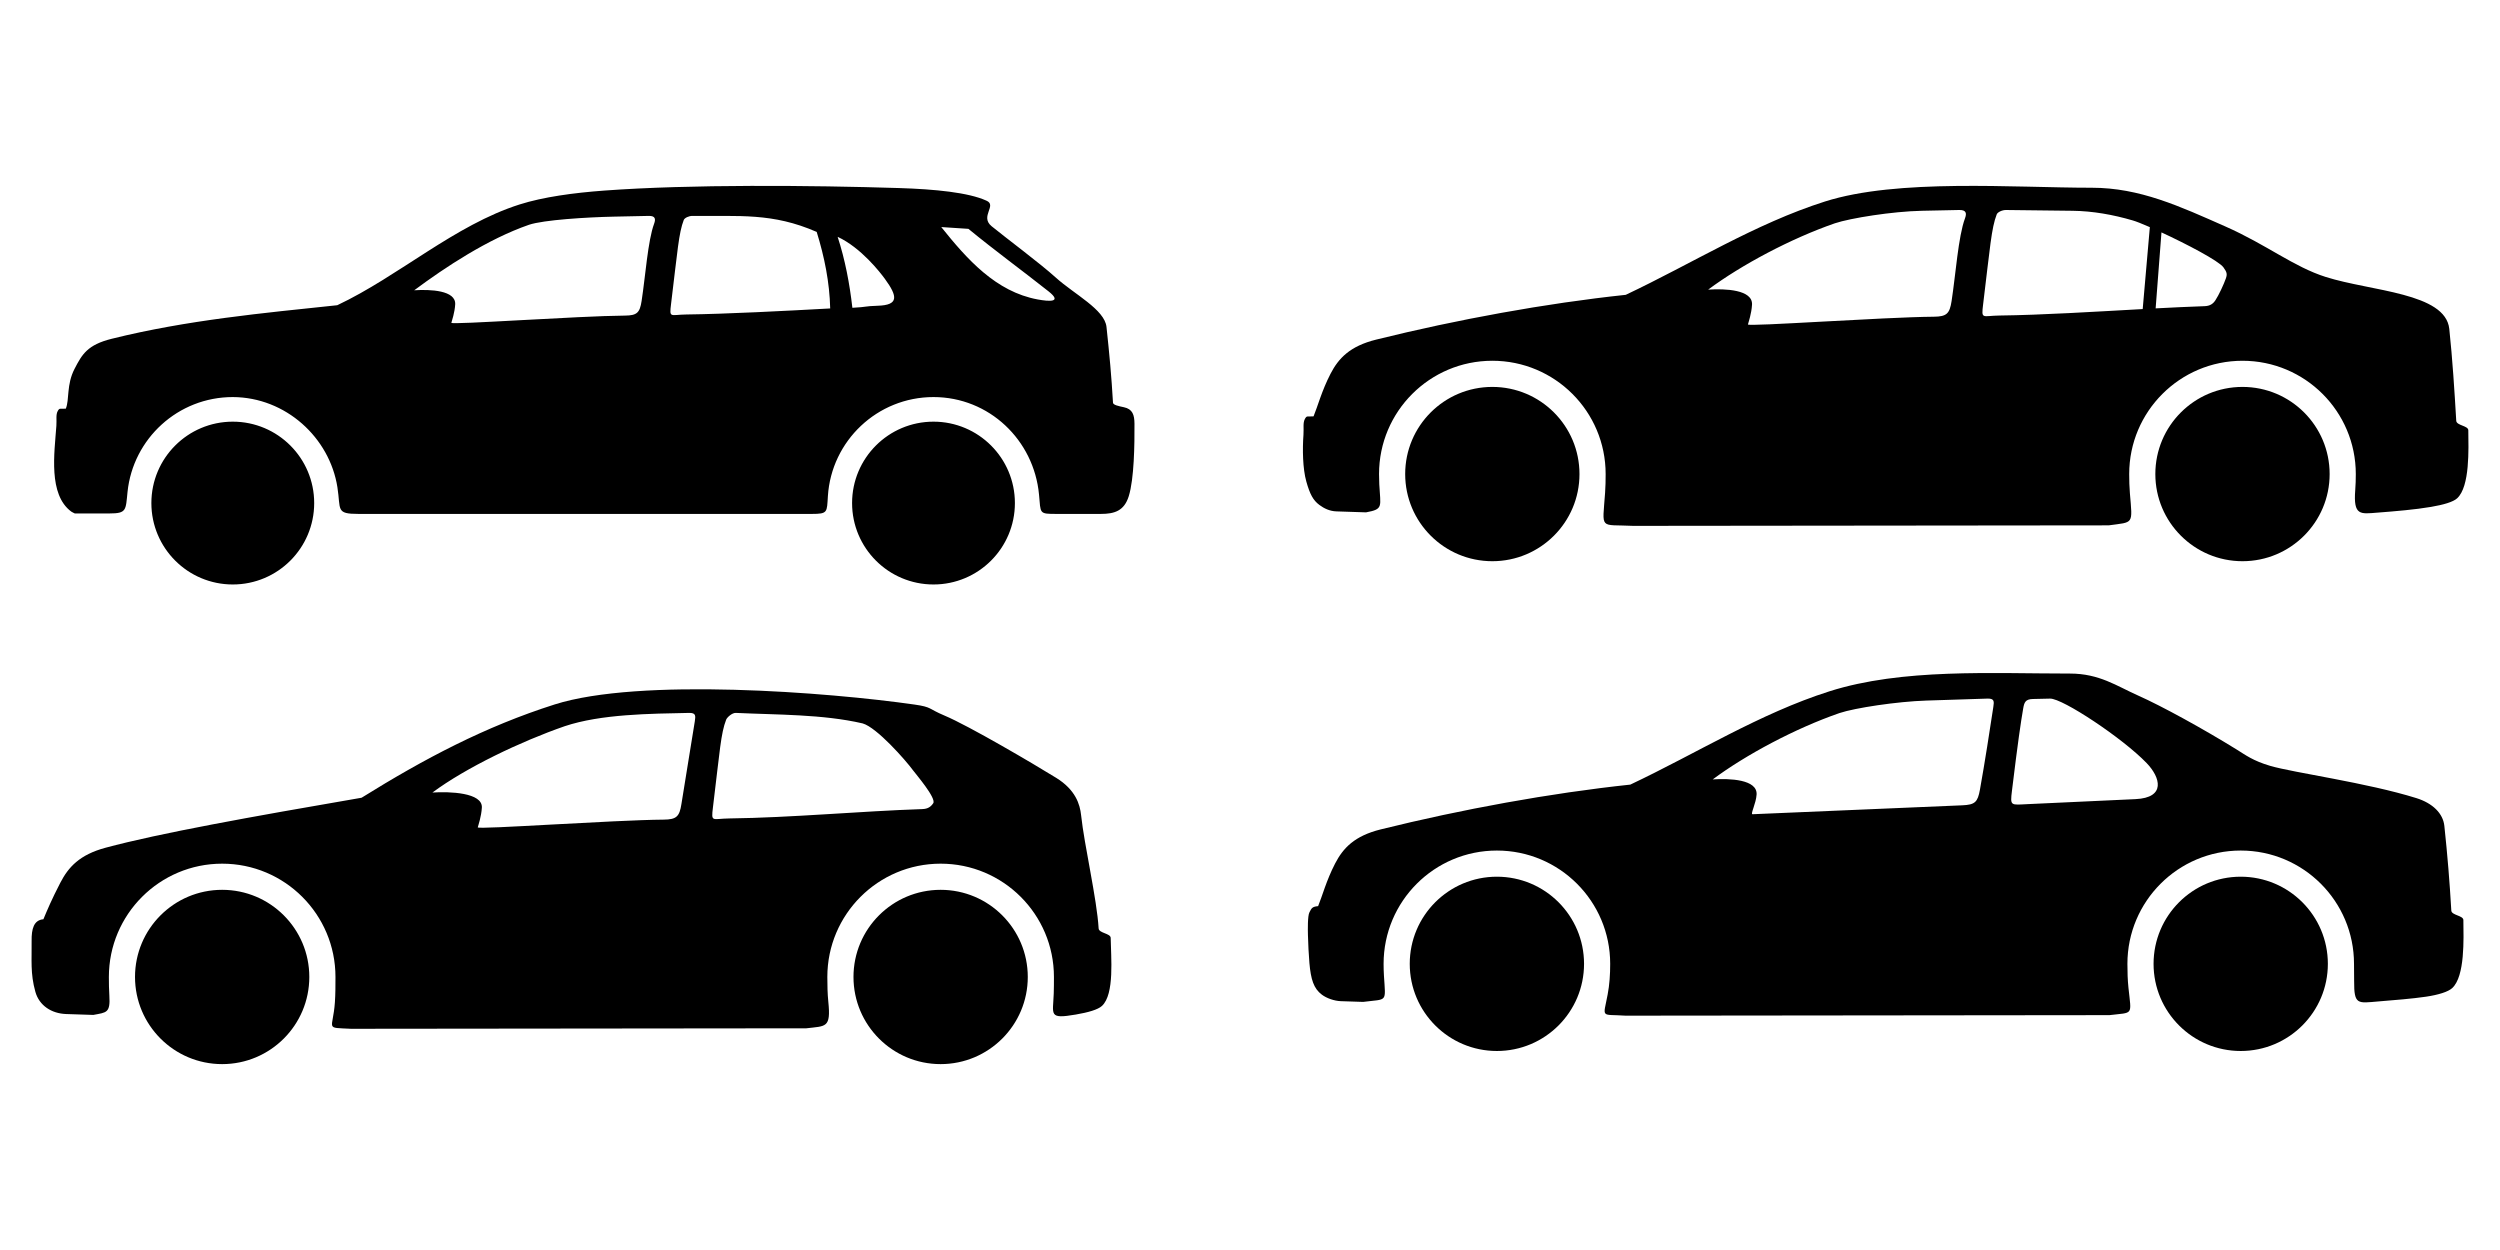 <?xml version="1.0" encoding="utf-8"?>
<!-- Generator: Adobe Illustrator 19.0.0, SVG Export Plug-In . SVG Version: 6.00 Build 0)  -->
<svg version="1.1" id="Layer_1" xmlns="http://www.w3.org/2000/svg" xmlns:xlink="http://www.w3.org/1999/xlink" x="0px" y="0px"
	 viewBox="0 0 400 200" enable-background="new 0 0 400 200" xml:space="preserve">
<g id="XMLID_28_">
	<path id="XMLID_16_" fill-rule="evenodd" clip-rule="evenodd" d="M358.798,61.906c7.701,0,13.944,6.243,13.944,13.944
		c0,7.701-6.243,13.944-13.944,13.944c-7.701,0-13.944-6.243-13.944-13.944C344.854,68.149,351.097,61.906,358.798,61.906
		L358.798,61.906z M345.834,37.183l-0.931,12.157c2.732-0.144,5.37-0.27,7.82-0.352c0.894-0.03,1.364-0.38,1.738-0.938
		c0.536-0.799,1.379-2.626,1.683-3.514c0.228-0.665,0.179-0.977-0.395-1.762C354.979,41.722,349.861,39.051,345.834,37.183
		L345.834,37.183z M342.831,49.451l1.143-13.108c-1.224-0.535-2.211-0.927-2.731-1.073c-3.143-0.925-6.435-1.506-9.619-1.544
		L320.964,33.6c-0.608-0.007-1.349,0.34-1.488,0.7c-0.859,2.223-1.059,5.25-2.176,14.393c-0.306,2.502-0.142,1.824,2.633,1.791
		C326.771,50.401,335.08,49.877,342.831,49.451L342.831,49.451z M380.394,82.021c2.829-0.217,6.037-0.484,8.568-0.918
		c1.978-0.339,3.542-0.781,4.188-1.381c2.049-1.904,1.814-7.839,1.779-10.881c-0.009-0.741-1.885-0.743-1.93-1.516
		c-0.273-4.69-0.601-9.883-1.113-14.703c-0.616-5.787-12.479-6-19.749-8.301c-5.171-1.636-9.429-5.145-16.07-8.082
		c-7.314-3.234-13.696-6.2-21.387-6.2c-12.495,0-31.068-1.491-42.702,2.207c-11.14,3.54-21.29,9.938-31.856,14.927
		c-12.788,1.357-26.985,3.954-39.939,7.166c-4.191,1.039-6.015,2.98-7.302,5.472c-1.404,2.717-2.069,5.265-2.711,6.807
		c-1.026,0.084-1.065-0.177-1.39,0.424c-0.341,0.63-0.15,1.468-0.225,2.5c-0.169,2.338-0.131,5.418,0.46,7.517
		c0.566,2.012,1.085,2.987,2.078,3.728c0.759,0.567,1.66,1.001,2.73,1.036l4.744,0.155c2.832-0.521,2.299-0.885,2.119-4.488
		c-0.027-0.54-0.039-1.087-0.039-1.639c0-10.012,8.116-18.128,18.128-18.128c10.012,0,18.128,8.116,18.128,18.128
		c0,1.019-0.02,2.018-0.089,2.991c-0.425,6.071-0.991,5.025,4.516,5.298l76.059-0.082c4.048-0.558,3.818-0.049,3.394-5.135
		c-0.083-0.998-0.111-2.024-0.111-3.071c0-10.012,8.116-18.128,18.128-18.128c10.012,0,18.128,8.116,18.128,18.128
		c0,0.859-0.024,1.713-0.09,2.558C376.511,82.569,377.676,82.229,380.394,82.021L380.394,82.021z M279.669,51.911
		c0.092-0.361,0.57-1.72,0.655-3.151c0.145-2.419-4.277-2.599-7.019-2.421c5.318-3.954,13.209-8.163,20.274-10.612
		c2.485-0.832,9.23-1.903,13.9-2.001l6.007-0.127c1.085-0.014,1.229,0.49,0.91,1.344c-1.07,2.869-1.498,9.068-2.142,13.23
		c-0.31,2.009-0.785,2.485-2.839,2.502C301.309,50.743,279.57,52.3,279.669,51.911L279.669,51.911z M238.773,61.906
		c7.701,0,13.944,6.243,13.944,13.944c0,7.701-6.243,13.944-13.944,13.944c-7.701,0-13.944-6.243-13.944-13.944
		C224.829,68.149,231.072,61.906,238.773,61.906L238.773,61.906z"/>
	<path id="XMLID_2_" fill-rule="evenodd" clip-rule="evenodd" d="M172.126,162.328c1.976-0.339,3.543-0.783,4.188-1.381
		c2.048-1.903,1.429-7.839,1.396-10.881c-0.008-0.74-1.885-0.745-1.93-1.515c-0.271-4.69-2.294-13.308-2.805-18.126
		c-0.185-1.745-0.895-4.058-3.988-5.97c-3.614-2.234-13.962-8.325-17.888-9.972c-2.593-1.087-1.961-1.349-4.745-1.749
		c-13.826-1.985-44.055-4.328-57.603-0.023c-11.139,3.54-20.839,8.671-30.898,14.927c-17.795,3.068-32.317,5.674-40.96,7.998
		c-4.168,1.121-5.952,3.107-7.239,5.598c-1.403,2.717-2.069,4.306-2.711,5.849c-1.54,0.126-1.912,1.547-1.884,3.467
		c0.044,3.013-0.237,5.162,0.602,8.147c0.619,2.2,2.588,3.473,4.934,3.55l4.333,0.141c2.103-0.399,2.749-0.284,2.568-3.098
		c-0.061-0.964-0.077-1.954-0.077-2.974c0-10.012,8.116-18.128,18.128-18.128c10.012,0,18.128,8.116,18.128,18.128
		c0,1.4-0.002,2.763-0.094,4.071c-0.313,4.463-1.702,3.999,2.585,4.22l72.847-0.079c3.116-0.38,3.95-0.006,3.518-4.236
		c-0.131-1.28-0.158-2.611-0.158-3.977c0-10.012,8.116-18.128,18.128-18.128c10.012,0,18.128,8.116,18.128,18.128
		c0,0.901-0.002,1.779-0.031,2.634C168.482,162.387,167.724,163.082,172.126,162.328L172.126,162.328z M114.073,129.159
		c1.117-9.143,1.255-11.79,2.113-14.013c0.139-0.361,0.945-1.11,1.551-1.081c6.582,0.314,13.907,0.202,20.28,1.68
		c2.264,0.634,6.898,5.907,8.059,7.495c0.447,0.612,3.776,4.479,3.241,5.276c-0.373,0.557-0.844,0.908-1.738,0.938
		c-9.91,0.331-20.975,1.377-30.873,1.497C113.931,130.983,113.768,131.661,114.073,129.159L114.073,129.159z M76.442,132.376
		c0.092-0.36,0.57-1.72,0.655-3.151c0.145-2.419-5.164-2.599-7.906-2.42c5.318-3.954,14.096-8.163,21.161-10.612
		c5.824-1.95,13.665-1.996,19.908-2.128c1.085-0.014,1.047,0.443,0.91,1.344c-0.436,2.868-1.498,9.068-2.141,13.23
		c-0.31,2.009-0.786,2.485-2.84,2.502C98.082,131.208,76.343,132.765,76.442,132.376L76.442,132.376z M150.501,142.371
		c7.701,0,13.944,6.243,13.944,13.944c0,7.701-6.243,13.944-13.944,13.944s-13.944-6.243-13.944-13.944
		C136.556,148.614,142.8,142.371,150.501,142.371L150.501,142.371z M35.546,142.371c7.701,0,13.944,6.243,13.944,13.944
		c0,7.701-6.243,13.944-13.944,13.944c-7.701,0-13.944-6.243-13.944-13.944C21.602,148.614,27.845,142.371,35.546,142.371
		L35.546,142.371z"/>
	<path id="XMLID_37_" fill-rule="evenodd" clip-rule="evenodd" d="M380.526,160.231c2.588-0.215,5.387-0.428,7.646-0.762
		c1.984-0.294,3.542-0.781,4.188-1.381c2.049-1.904,1.814-7.839,1.779-10.881c-0.009-0.741-1.885-0.744-1.93-1.516
		c-0.272-4.69-0.602-8.735-1.113-13.553c-0.212-1.994-1.868-3.626-4.482-4.441c-7.928-2.473-19.608-4.055-23.366-5.153
		c-2.768-0.808-4.02-1.777-5.4-2.631c-5.356-3.314-11.997-6.958-15.733-8.618c-3.475-1.544-6.21-3.524-10.922-3.524
		c-12.495,0-26.852-0.856-38.485,2.841c-11.139,3.54-21.29,9.938-31.857,14.926c-12.788,1.357-26.985,3.954-39.939,7.166
		c-4.191,1.039-6.015,2.98-7.302,5.472c-1.404,2.717-2.069,5.265-2.711,6.807c-1.026,0.084-1.065,0.394-1.39,0.994
		c-0.302,0.557-0.259,2.785-0.239,3.642c0.031,1.286,0.124,3.216,0.235,4.465c0.232,2.614,0.671,4.078,1.999,5.069
		c0.759,0.566,1.977,1.002,3.046,1.036l3.549,0.116c3.955-0.514,3.601,0.197,3.332-4.187c-0.04-0.642-0.057-1.279-0.057-1.901
		c0.001-10.012,8.116-18.128,18.128-18.128c10.012,0,18.128,8.116,18.128,18.128c0,1.696-0.108,3.337-0.405,4.893
		c-0.747,3.926-1.151,3.118,2.874,3.398l77.411-0.085c3.887-0.477,3.52,0.166,3.042-4.378c-0.13-1.234-0.167-2.515-0.167-3.829
		c0-10.012,8.116-18.128,18.128-18.128c10.012,0,18.128,8.116,18.128,18.128c0,0.934,0.026,1.852,0.02,2.748
		C376.637,160.832,377.242,160.503,380.526,160.231L380.526,160.231z M321.913,126.521c0.972-7.97,1.413-10.939,1.798-13.165
		c0.168-0.972,0.349-1.489,1.55-1.516l2.754-0.063c1.996-0.046,11.604,6.324,15.443,10.31c2.219,2.305,3.122,5.547-1.779,5.774
		l-17.211,0.799C321.697,128.788,321.608,129.021,321.913,126.521L321.913,126.521z M280.4,130.277
		c-0.371,0.016,0.57-1.72,0.655-3.151c0.145-2.419-4.277-2.599-7.019-2.421c5.318-3.954,13.209-8.163,20.274-10.612
		c2.485-0.832,9.231-1.85,13.9-2.001l9.811-0.317c1.085-0.014,1.045,0.443,0.91,1.344c-0.488,3.261-1.406,9.16-2.141,13.23
		c-0.361,2-0.788,2.415-2.839,2.502L280.4,130.277L280.4,130.277z M358.514,140.272c7.701,0,13.944,6.243,13.944,13.944
		c0,7.701-6.243,13.944-13.944,13.944c-7.701,0-13.944-6.243-13.944-13.944C344.57,146.515,350.813,140.272,358.514,140.272
		L358.514,140.272z M239.503,140.272c7.701,0,13.944,6.243,13.944,13.944c0,7.701-6.243,13.944-13.944,13.944
		s-13.944-6.243-13.944-13.944C225.559,146.515,231.803,140.272,239.503,140.272L239.503,140.272z"/>
	<path id="XMLID_8_" fill-rule="evenodd" clip-rule="evenodd" d="M180.6,79.396c0.868-2.781,0.936-8.29,0.916-11.589
		c-0.009-1.424-0.298-2.359-1.699-2.652c-0.853-0.178-1.717-0.359-1.738-0.722c-0.255-4.381-0.561-7.618-1.04-12.12
		c-0.287-2.787-5.17-5.246-8.106-7.897c-2.606-2.353-8.003-6.358-10.282-8.226c-1.919-1.572,0.946-3.342-0.839-4.091
		c-2.855-1.302-8.213-1.831-13.974-2.011c-14.14-0.441-33.309-0.611-47.122,0.401c-4.914,0.36-9.813,1.026-13.569,2.22
		c-10.406,3.307-19.318,11.466-29.187,16.126c-11.945,1.267-23.971,2.364-36.072,5.365c-3.914,0.971-4.765,2.499-5.967,4.826
		c-1.311,2.538-0.794,4.918-1.394,6.358c-0.958,0.078-0.994-0.165-1.298,0.395c-0.318,0.588-0.14,1.371-0.21,2.336
		c-0.319,4.413-1.307,10.987,2.37,13.731c0.183,0.136,0.375,0.189,0.576,0.305h5.547c2.774,0,2.591-0.528,2.891-3.444
		c0.878-8.527,8.084-15.178,16.843-15.178c8.477,0.031,15.498,6.5,16.738,14.434c0.565,3.614-0.307,4.263,3.391,4.263h72.501
		c2.588,0,2.42-0.253,2.584-2.85c0.559-8.846,7.912-15.847,16.899-15.847c8.899,0,16.066,6.876,16.88,15.588
		c0.289,3.092-0.048,3.108,2.857,3.108h7.035C178.328,82.228,179.869,81.736,180.6,79.396L180.6,79.396z M149.359,67.466
		c7.193,0,13.025,5.832,13.025,13.025c0,7.193-5.832,13.025-13.025,13.025c-7.194,0-13.025-5.832-13.025-13.025
		C136.334,73.297,142.165,67.466,149.359,67.466L149.359,67.466z M37.245,67.466c7.193,0,13.025,5.832,13.025,13.025
		c0,7.193-5.831,13.025-13.025,13.025c-7.194,0-13.025-5.832-13.025-13.025C24.22,73.297,30.052,67.466,37.245,67.466L37.245,67.466
		z M72.219,51.649c0.085-0.337,0.532-1.606,0.612-2.943c0.136-2.26-3.995-2.427-6.556-2.261c4.967-3.693,11.769-8.194,18.368-10.481
		c2.321-0.777,9.191-1.208,13.553-1.3c1.87-0.04,3.741-0.079,5.611-0.119c1.014-0.013,1.148,0.458,0.85,1.255
		c-0.999,2.679-1.399,8.47-2,12.358c-0.29,1.876-0.734,2.321-2.652,2.337C92.432,50.558,72.126,52.012,72.219,51.649L72.219,51.649z
		 M132.831,49.351c-0.099-4.185-0.922-8.249-2.16-12.244c-7.098-3.105-12.411-2.474-19.88-2.563c-0.568-0.007-1.26,0.317-1.39,0.655
		c-0.802,2.077-0.989,4.904-2.033,13.445c-0.286,2.337-0.133,1.704,2.46,1.673C116.216,50.239,125.591,49.749,132.831,49.351
		L132.831,49.351z M134.022,37.892c1.2,3.682,1.917,7.484,2.358,11.355c2.552-0.135,1.789-0.253,4.076-0.329
		c3.321-0.11,3.218-1.438,1.118-4.31C140.857,43.626,137.784,39.637,134.022,37.892L134.022,37.892z M150.602,36.33
		c1.447,0.095,2.894,0.19,4.341,0.285c4.275,3.513,8.551,6.618,12.826,10.005c2.271,1.8,0.069,1.623-1.739,1.291
		C159.333,46.679,154.721,41.471,150.602,36.33L150.602,36.33z"/>
</g>
</svg>
